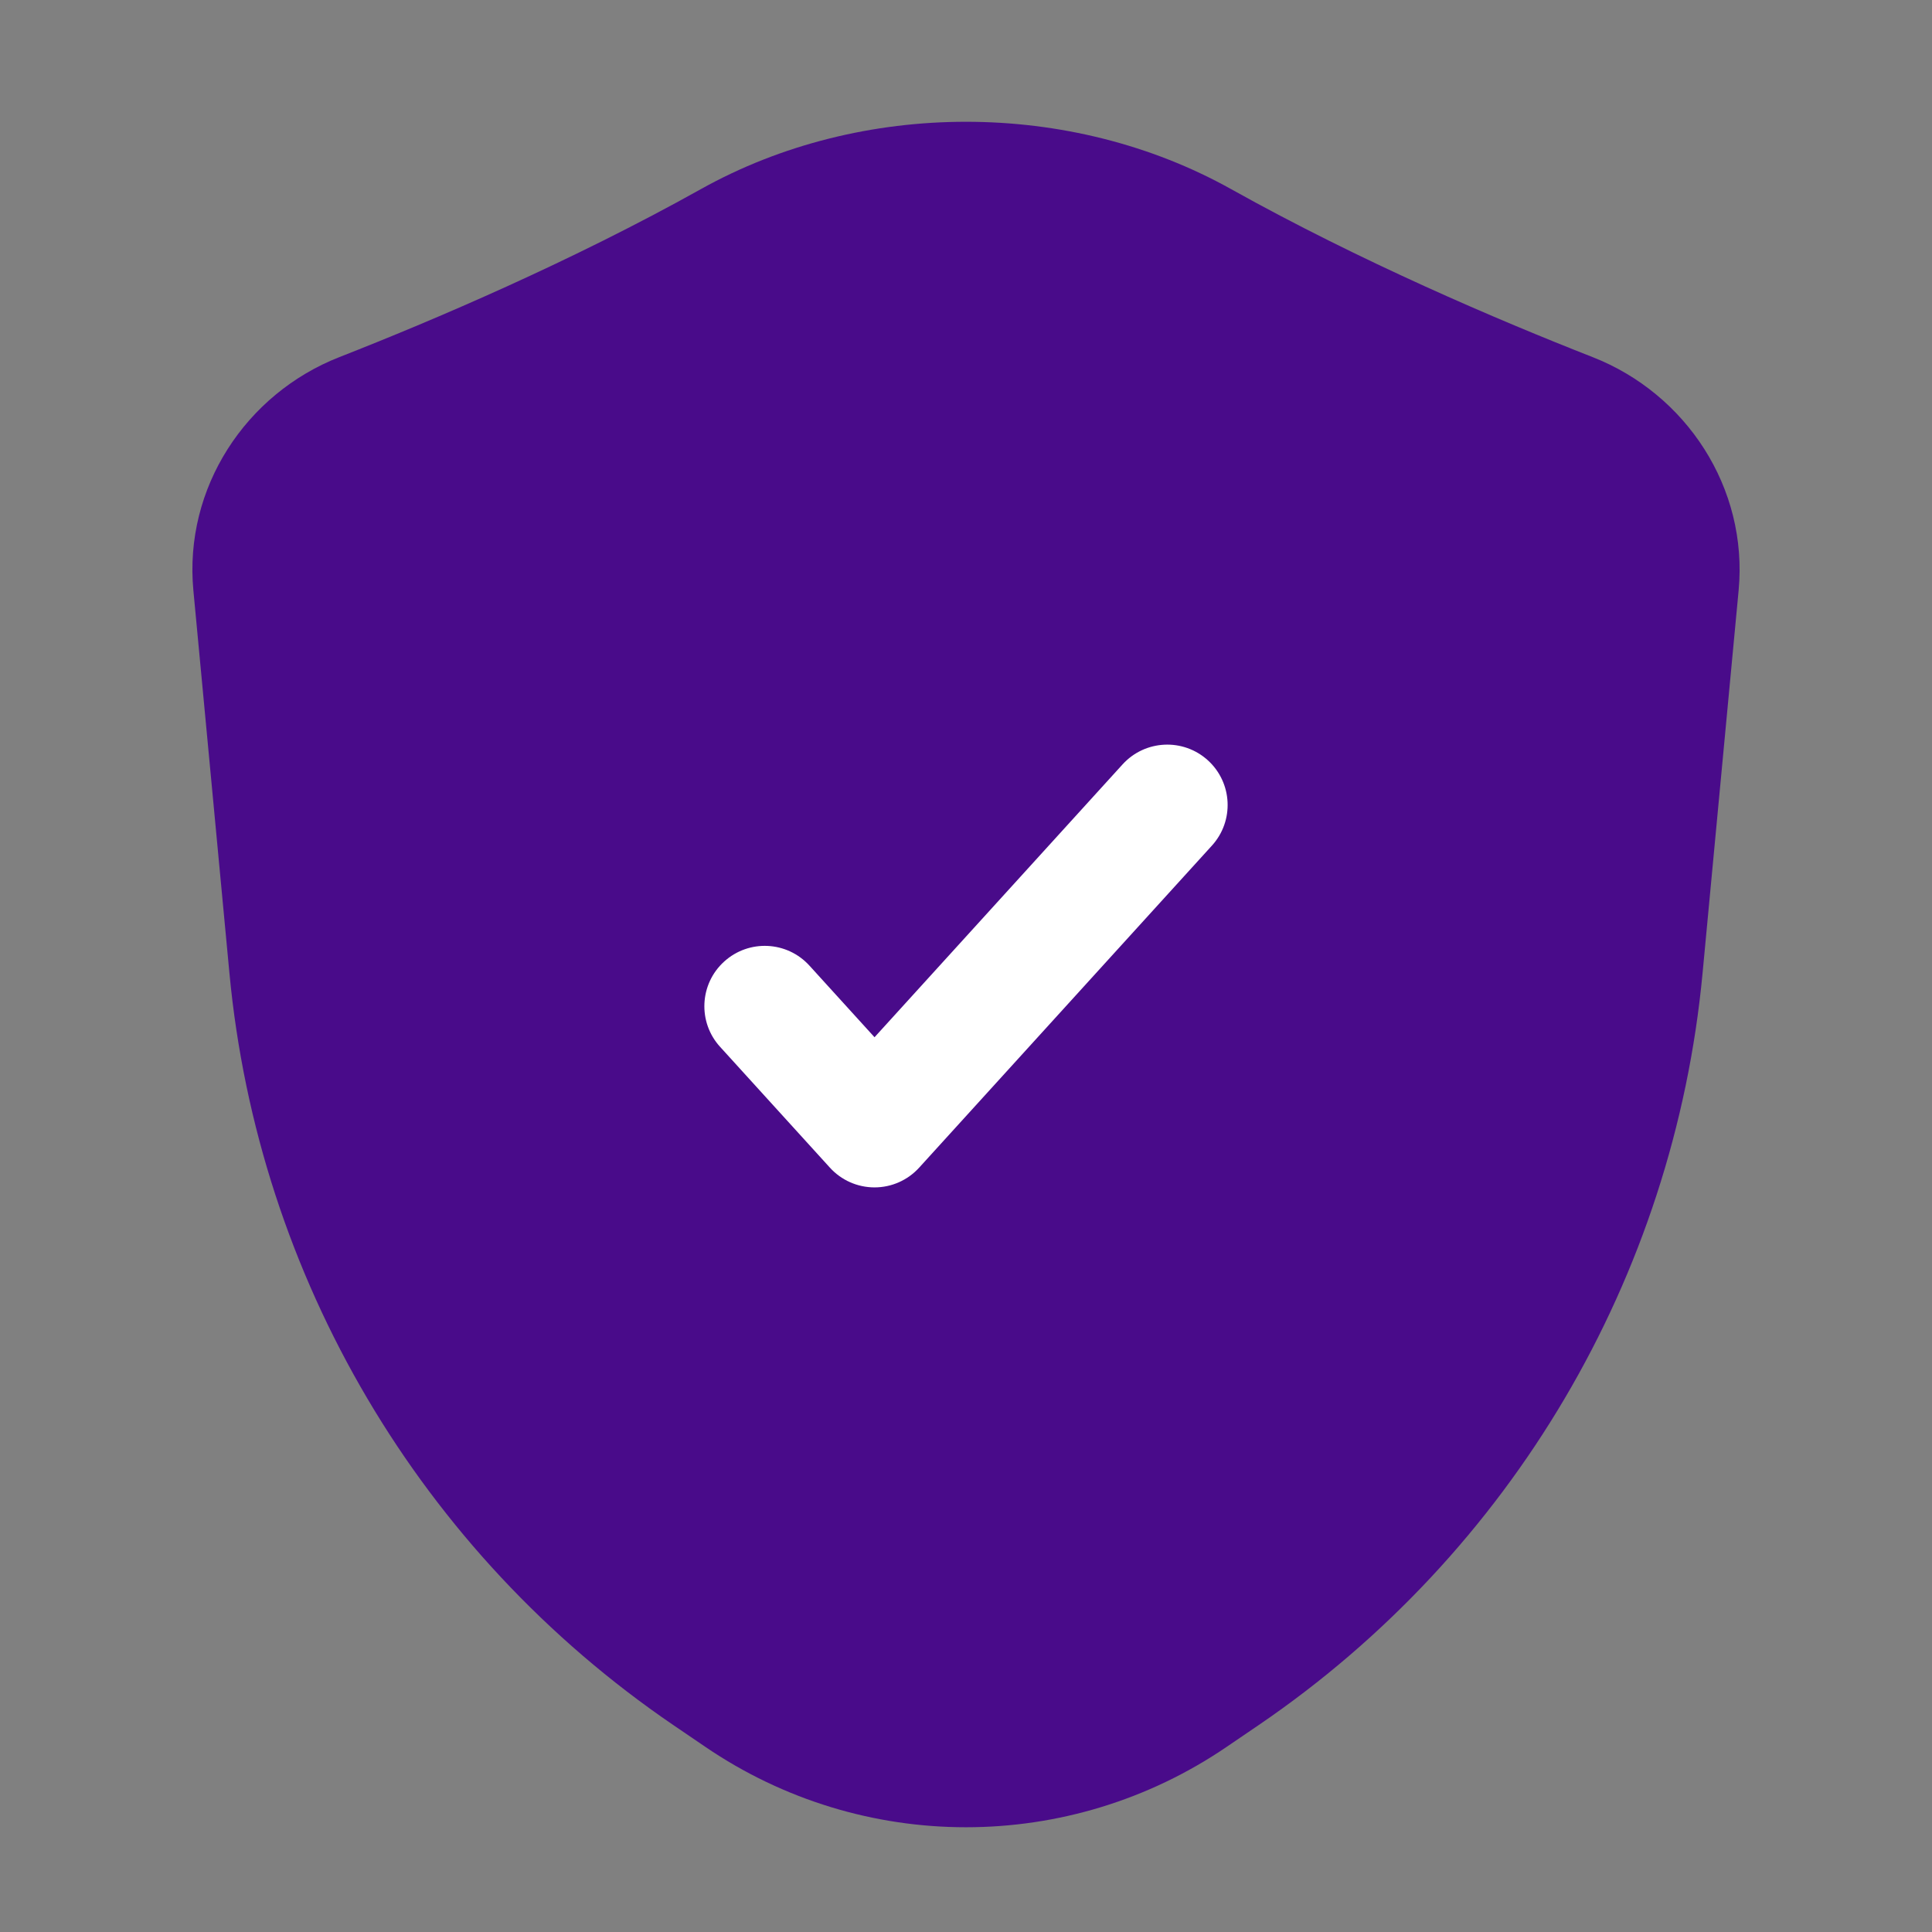 <svg preserveAspectRatio="none" width="100%" height="100%" overflow="visible" style="display: block;" viewBox="0 0 32 32" fill="none" xmlns="http://www.w3.org/2000/svg">
<rect x="0" y="0" width="32" height="32" fill="#808080" stroke="none"/>
<g id="Shield">
<g id="Icon">
<path fill-rule="evenodd" clip-rule="evenodd" d="M11.608 3.133C14.271 1.645 17.729 1.645 20.392 3.133C22.535 4.33 24.81 5.3 26.379 5.915C27.927 6.521 28.957 8.079 28.797 9.78L28.2 16.117C27.726 21.155 25.032 25.72 20.85 28.571L20.318 28.933C17.713 30.709 14.287 30.709 11.682 28.933L11.15 28.571C6.968 25.72 4.274 21.155 3.8 16.117L3.203 9.78C3.043 8.079 4.073 6.521 5.621 5.915C7.19 5.3 9.465 4.33 11.608 3.133Z" fill="#490B8A"/>
<path fill-rule="evenodd" clip-rule="evenodd" d="M20.006 12.593C20.415 12.965 20.445 13.597 20.073 14.006L15.225 19.339C15.035 19.548 14.767 19.667 14.485 19.667C14.203 19.667 13.934 19.548 13.745 19.339L11.927 17.339C11.555 16.931 11.585 16.298 11.994 15.927C12.403 15.555 13.035 15.585 13.407 15.994L14.485 17.18L18.593 12.661C18.965 12.252 19.597 12.222 20.006 12.593Z" fill="white"/>
</g>
</g>
</svg>
